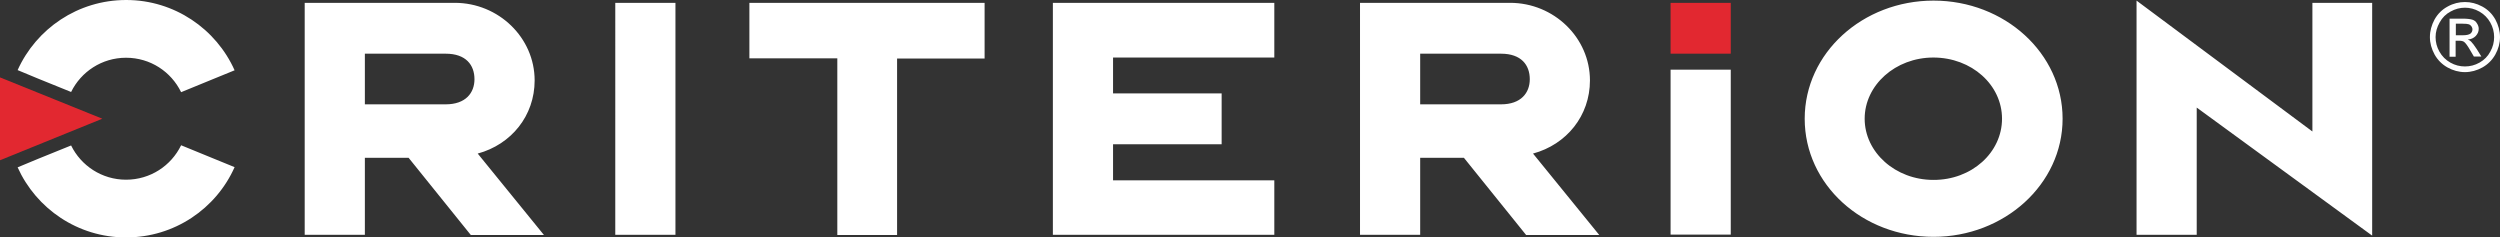 <svg version="1.1" id="Layer_1" xmlns="http://www.w3.org/2000/svg" x="0" y="0" viewBox="0 0 1234 117.2" xml:space="preserve"><rect x="0" y="0" width="1234" height="117.2" fill="#333333" stroke="none"/><style>.st0{fill:#fff}.st1{fill:#e22830}</style><path class="st0" d="M201.7 77.9h-21.6v38h-29.7V1.4h74.1c21.6 0 39.4 17.2 39.4 38.3 0 17.4-11.5 31.6-28.1 36.1l32.7 40.2h-36.1l-30.7-38.1zM220 51.5c9.9 0 14.2-5.7 14.2-12.4 0-7-4.2-12.6-14.2-12.6h-39.9v25H220zM333.4 115.9h-29.7V1.4h29.7v114.5zM413.3 28.8h-43.4V1.4H486v27.5h-43.2V116h-29.5V28.8zM628.9 115.9H519.7V1.4H629v27h-79.6v17.7H603v25.1h-53.6V89H629v26.9zM722.6 77.9H701v38h-29.7V1.4h74.1c21.6 0 39.4 17.2 39.4 38.3 0 17.4-11.5 31.6-28.1 36.1l32.7 40.2h-36.1l-30.7-38.1zm18.3-26.4c9.9 0 14.2-5.7 14.2-12.4 0-7-4.2-12.6-14.2-12.6H701v25h39.9zM824.6 34.4v81.4h29.7V34.4h-29.7zM890.8 58.6c0-32.4 28.6-58.3 63.6-58.3 35.1 0 63.7 26 63.7 58.3 0 32.4-28.8 58.3-63.7 58.3-35.1 0-63.6-25.8-63.6-58.3zm97.4 0c0-16.7-15-30.2-33.9-30.2-18.7 0-33.9 13.6-33.9 30.2s15.2 30.2 33.9 30.2c18.9.1 33.9-13.5 33.9-30.2zM1054.6 115.9V.3l86.8 64.6V1.4h29.5v114.9l-86.6-63.2v62.8h-29.7zM115.8 34.7l-9.8 4-16.6 6.8c-4.9-10.1-15.2-17-27.2-17-11.9 0-22.2 6.9-27.1 16.9l-16.3-6.6-10.1-4.2C17.9 14.2 38.4 0 62.3 0c23.8 0 44.4 14.3 53.5 34.7zM115.8 82.5l-9.8-4-16.6-6.8c-4.9 10.1-15.2 17-27.2 17-11.9 0-22.2-6.9-27.1-16.9l-16.3 6.6-10.1 4.2c9.2 20.4 29.7 34.6 53.5 34.6 23.9 0 44.5-14.2 53.6-34.7z"/><path class="st1" d="M50.5 58.6L0 38.2v40.9zM824.6 1.4h29.7v25.1h-29.7z"/><g><path class="st0" d="M1216.7 1c2.9 0 5.7.7 8.5 2.2 2.8 1.5 4.9 3.6 6.5 6.4 1.5 2.8 2.3 5.7 2.3 8.7 0 3-.8 5.9-2.3 8.6s-3.7 4.9-6.4 6.4-5.6 2.3-8.6 2.3-5.9-.8-8.6-2.3c-2.7-1.5-4.9-3.7-6.4-6.4-1.5-2.8-2.3-5.6-2.3-8.6s.8-5.9 2.3-8.7c1.6-2.8 3.7-4.9 6.5-6.4 2.7-1.5 5.6-2.2 8.5-2.2zm0 2.8c-2.4 0-4.8.6-7.1 1.9-2.3 1.2-4.1 3-5.4 5.4-1.3 2.3-2 4.7-2 7.2s.6 4.9 1.9 7.2c1.3 2.3 3.1 4.1 5.4 5.4 2.3 1.3 4.7 1.9 7.2 1.9s4.9-.6 7.2-1.9c2.3-1.3 4.1-3.1 5.3-5.4 1.3-2.3 1.9-4.7 1.9-7.2s-.6-4.9-1.9-7.2c-1.3-2.3-3.1-4.1-5.4-5.4-2.3-1.3-4.7-1.9-7.1-1.9zm-7.6 24.1V9.2h6.4c2.2 0 3.8.2 4.8.5s1.8.9 2.3 1.8c.6.9.9 1.8.9 2.7 0 1.4-.5 2.5-1.5 3.6-1 1-2.3 1.6-3.9 1.7.7.3 1.2.6 1.6 1 .7.7 1.7 2 2.8 3.7l2.3 3.7h-3.7l-1.7-2.9c-1.3-2.3-2.4-3.8-3.1-4.3-.5-.4-1.4-.6-2.4-.6h-1.8V28h-3zm3-10.5h3.7c1.7 0 2.9-.3 3.6-.8.6-.5 1-1.2 1-2.1 0-.6-.2-1-.5-1.5-.3-.4-.7-.8-1.3-1-.5-.2-1.5-.3-3-.3h-3.4v5.7z"/></g></svg>